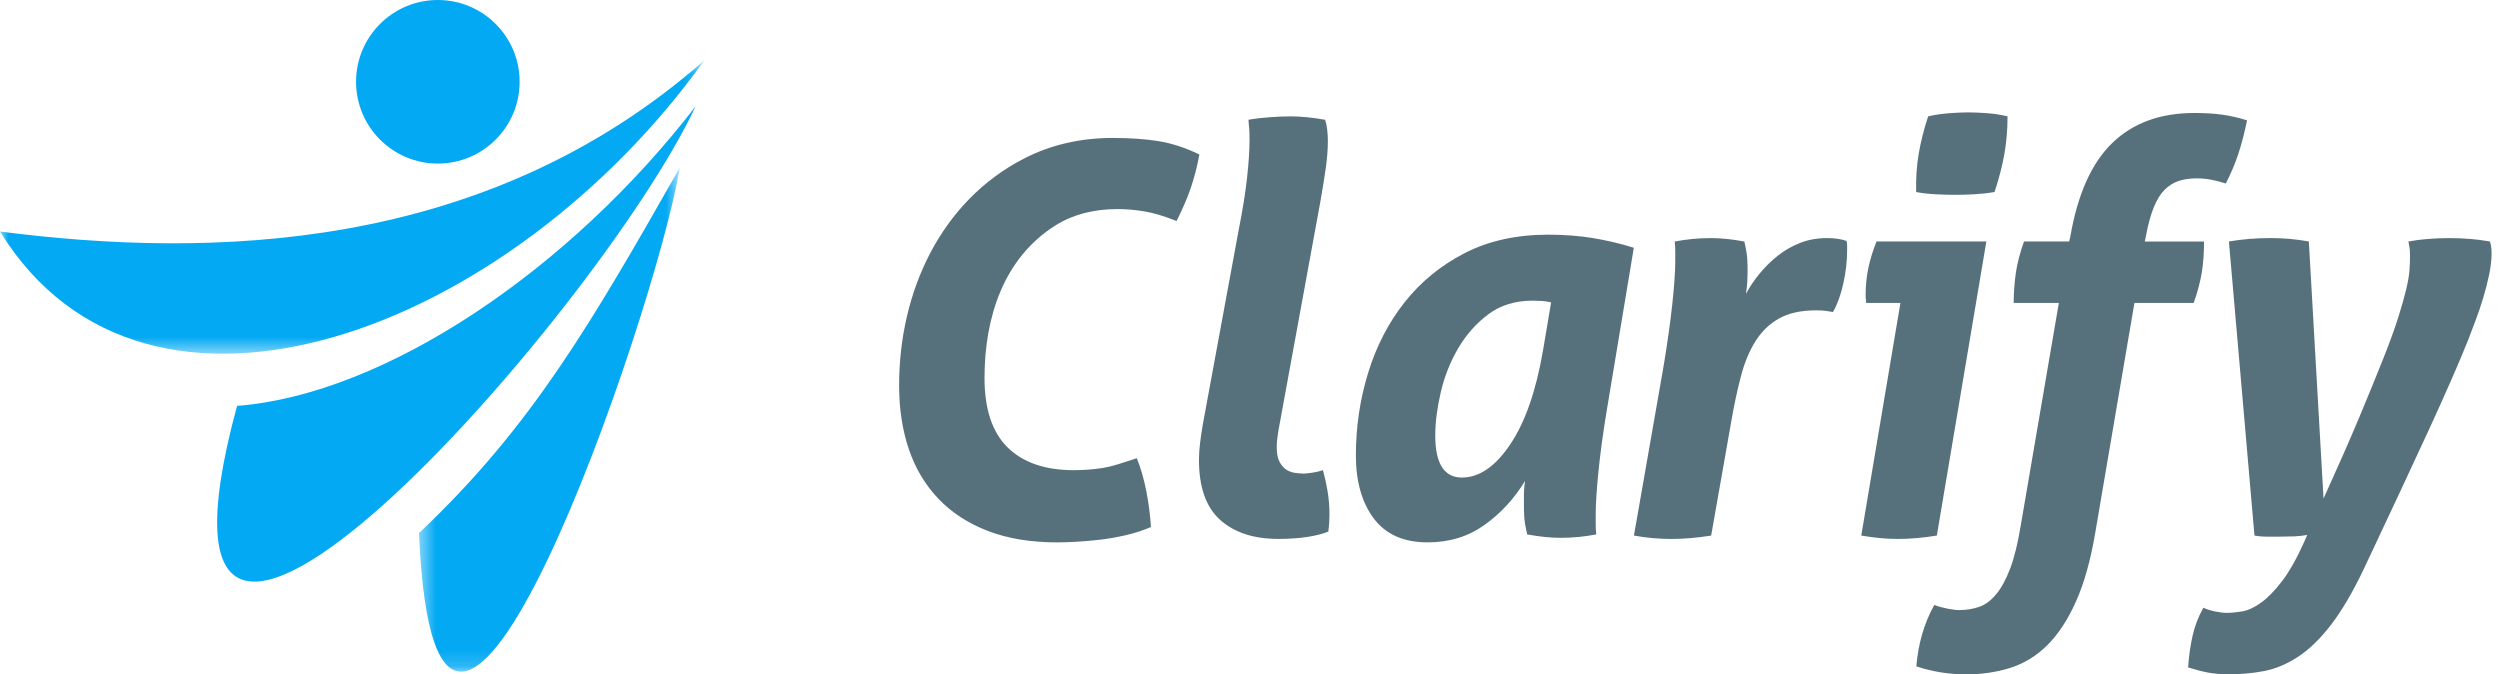 <svg fill="none" height="41" width="152" xmlns="http://www.w3.org/2000/svg">
  <mask maskUnits="userSpaceOnUse" y="10" x="25" height="31" width="17" id="a">
    <path clip-rule="evenodd" d="M25.474 10.19h15.858v30.646H25.474V10.19z" fill-rule="evenodd" fill="#fff"></path>
  </mask>
  <g mask="url(#a)">
    <path clip-rule="evenodd" d="M25.474 32.412c1.084 25.177 14.368-13.237 15.858-22.221-5.417 9.516-9.045 15.796-15.858 22.221z" fill-rule="evenodd" fill="#03A9F3"></path>
  </g>
  <path clip-rule="evenodd" d="M14.413 24.677c-7.485 27.608 21.945-5.532 27.882-18.216-7.631 9.903-18.852 17.517-27.882 18.216z" fill-rule="evenodd" fill="#03A9F3"></path>
  <mask maskUnits="userSpaceOnUse" y="3" x="0" height="19" width="43" id="b">
    <path clip-rule="evenodd" d="M0 3.656h42.834V21.506H0V3.656z" fill-rule="evenodd" fill="#fff"></path>
  </mask>
  <g mask="url(#b)">
    <path clip-rule="evenodd" d="M-0 14.076C8.939 28.566 31.018 20.128 42.834 3.656 29.458 15.43 12.661 15.709-0 14.076z" fill-rule="evenodd" fill="#03A9F3"></path>
  </g>
  <path clip-rule="evenodd" d="M31.593 4.972c0 2.746-2.226 4.972-4.972 4.972-2.746 0-4.972-2.226-4.972-4.972S23.875 0 26.621 0c2.746 0 4.972 2.226 4.972 4.972z" fill-rule="evenodd" fill="#03A9F3"></path>
  <path clip-rule="evenodd" d="M120.77 14.683h-6.679c-.22.554-.386 1.089-.495 1.609-.112.519-.167 1.077-.167 1.676 0 .094.006.174.017.243.01.069.016.138.016.207h2.084l-2.381 14.144c.794.138 1.532.206 2.215.206.751 0 1.543-.068 2.38-.206l3.01-17.879zm30.62-0c-.771-.138-1.599-.207-2.48-.207-.441 0-.87.018-1.289.052-.419.033-.816.086-1.191.155.022.116.044.23.066.346.022.116.033.287.033.519 0 .276-.011.569-.033.881-.022.312-.087.698-.198 1.158-.109.461-.27 1.026-.478 1.694-.211.669-.514 1.505-.911 2.507-.397 1.002-.887 2.201-1.471 3.597-.584 1.394-1.307 3.037-2.167 4.928l-.893-15.632c-.771-.138-1.543-.207-2.314-.207-.881 0-1.73.069-2.546.207l1.554 17.879c.22.046.474.069.761.069h.761c.308 0 .606-.006.893-.017.285-.012.551-.042.793-.088l-.166.382c-.463 1.037-.919 1.849-1.371 2.436-.453.589-.883 1.028-1.29 1.314-.408.289-.788.462-1.142.52-.352.057-.66.086-.926.086-.198 0-.434-.029-.711-.086-.275-.058-.512-.133-.709-.225-.31.552-.53 1.129-.662 1.729-.132.599-.221 1.232-.265 1.901.441.138.843.242 1.206.312.365.069.801.103 1.308.103.705 0 1.399-.063 2.083-.191.683-.127 1.367-.408 2.049-.848.684-.438 1.356-1.083 2.017-1.936.661-.853 1.335-1.994 2.018-3.424 1.609-3.411 2.926-6.23 3.951-8.454 1.025-2.225 1.824-4.052 2.398-5.482.132-.345.281-.738.446-1.175.166-.438.319-.894.463-1.366.143-.474.265-.945.363-1.419.1-.471.149-.905.149-1.297 0-.276-.033-.518-.099-.726zm-40.309-.207c-.594 0-1.14.098-1.637.294-.495.195-.948.455-1.355.779-.408.323-.777.686-1.108 1.089-.33.402-.605.812-.827 1.228.044-.301.072-.554.083-.762.011-.207.017-.414.017-.622 0-.507-.022-.888-.066-1.142-.044-.254-.088-.473-.132-.657-.375-.069-.729-.121-1.059-.155-.33-.035-.661-.052-.992-.052-.727 0-1.455.069-2.182.207.021.208.032.398.032.57v.641c0 .623-.061 1.493-.181 2.611-.121 1.117-.303 2.404-.545 3.855l-1.786 10.202c.749.138 1.51.206 2.281.206.749 0 1.555-.068 2.415-.206l1.224-6.951c.176-1.016.374-1.937.594-2.768.22-.829.519-1.538.893-2.125.375-.588.853-1.044 1.438-1.366.585-.324 1.328-.483 2.232-.483.242 0 .441.009.596.033.154.023.297.046.429.07.265-.462.474-1.039.628-1.731.155-.691.232-1.36.232-2.005v-.312c0-.092-.011-.183-.033-.275-.331-.117-.728-.174-1.191-.174zm22.793 2.058c.088-.564.132-1.181.132-1.85h-3.604l.066-.311c.132-.714.293-1.303.479-1.763.187-.462.409-.819.662-1.073.253-.252.54-.432.86-.536.319-.104.679-.156 1.075-.156.33 0 .638.03.925.087.287.057.573.132.86.225.308-.6.562-1.199.761-1.799.197-.599.375-1.28.53-2.041-.509-.161-1.01-.276-1.507-.345-.495-.069-1.063-.102-1.702-.102-2.072 0-3.736.61-4.994 1.832-1.256 1.222-2.105 3.124-2.545 5.705l-.067.276h-2.744c-.243.669-.407 1.304-.497 1.903-.086.6-.132 1.21-.132 1.832h2.746l-2.315 13.522c-.177 1.082-.391 1.96-.645 2.628-.254.669-.541 1.194-.86 1.574-.32.381-.666.635-1.041.76-.374.127-.772.191-1.191.191-.176 0-.413-.027-.711-.086-.297-.057-.568-.132-.811-.224-.615 1.106-.979 2.35-1.09 3.734.993.324 1.995.485 3.01.485.969 0 1.872-.133 2.711-.398.837-.266 1.587-.726 2.249-1.385.66-.655 1.239-1.538 1.734-2.644.497-1.106.889-2.501 1.174-4.184l2.382-13.972h3.603c.243-.691.409-1.32.497-1.885zM70.424 8.578c-.804-.127-1.724-.191-2.761-.191-1.984 0-3.791.42-5.422 1.262-5.021 2.59-7.575 8.05-7.575 13.784 0 1.43.199 2.727.595 3.89.397 1.166.998 2.168 1.803 3.01.805.841 1.807 1.492 3.009 1.952 1.202.462 2.607.692 4.217.692.264 0 .622-.012 1.074-.033.453-.025.937-.064 1.456-.123.518-.056 1.051-.15 1.603-.276.551-.126 1.069-.293 1.554-.501-.043-.714-.137-1.441-.28-2.179-.144-.737-.337-1.406-.579-2.006-.419.139-.794.261-1.125.363-.33.105-.639.179-.925.226-.287.045-.574.08-.861.102-.286.024-.595.036-.925.036-1.742 0-3.081-.462-4.018-1.383-.937-.923-1.405-2.328-1.405-4.22 0-3.688 1.159-7.284 4.301-9.27 1.057-.668 2.325-1.002 3.802-1.002.507 0 1.043.046 1.604.138.562.092 1.218.288 1.968.587.374-.737.667-1.417.876-2.039.21-.623.38-1.292.513-2.005-.861-.416-1.693-.686-2.498-.813zM93.811 21.323c-.419 2.443-1.08 4.341-1.984 5.688-.904 1.349-1.885 2.024-2.943 2.024-1.08 0-1.62-.853-1.62-2.559 0-.785.111-1.654.331-2.611.22-.957.573-1.85 1.058-2.681.486-.829 1.097-1.52 1.835-2.073.738-.554 1.637-.831 2.696-.831.176 0 .358.006.545.017.187.012.38.04.578.087l-.495 2.94zm.331-7.056c-1.94 0-3.637.375-5.092 1.125-1.455.749-2.673 1.747-3.654 2.991-.981 1.244-1.719 2.674-2.215 4.289-.496 1.613-.744 3.285-.744 5.015 0 1.589.363 2.869 1.091 3.838.728.968 1.818 1.451 3.273 1.451 1.324 0 2.48-.357 3.473-1.071.992-.714 1.807-1.603 2.446-2.662-.043.299-.066.563-.066.794v.657c0 .508.023.887.066 1.142.045.254.089.473.133.657.749.138 1.432.207 2.05.207.705 0 1.422-.069 2.149-.207-.021-.208-.033-.399-.033-.572v-.639c0-.623.056-1.493.166-2.611.111-1.117.287-2.404.529-3.855l1.622-9.752c-.817-.255-1.643-.45-2.48-.588-.838-.138-1.742-.208-2.712-.208zm24.709-2.421c.354 0 .744-.012 1.174-.033.43-.024.843-.07 1.241-.138.264-.785.462-1.545.595-2.282.131-.738.198-1.511.198-2.318-.374-.092-.778-.156-1.208-.191-.429-.033-.821-.051-1.174-.051-.352 0-.748.018-1.19.051-.441.035-.86.099-1.256.191-.265.807-.457 1.574-.579 2.3-.121.725-.17 1.492-.149 2.3.353.068.75.114 1.191.138.44.021.827.033 1.157.033zM80.436 28.586c-.198.068-.419.12-.662.156-.242.033-.407.051-.495.051-.199 0-.396-.018-.595-.051-.199-.036-.375-.111-.53-.225-.154-.117-.281-.277-.38-.485-.099-.207-.149-.495-.149-.864 0-.255.033-.576.099-.968l2.547-13.903c.132-.738.242-1.417.331-2.039.087-.623.132-1.176.132-1.66 0-.531-.055-.969-.166-1.316-.773-.138-1.478-.207-2.116-.207-.354 0-.771.018-1.257.052-.485.035-.916.087-1.291.155.023.208.039.398.05.571.012.173.018.386.018.639 0 .623-.05 1.389-.149 2.299-.1.912-.272 1.978-.513 3.199l-2.182 11.827c-.067.393-.121.767-.166 1.124-.044.357-.066.698-.066 1.02 0 1.66.43 2.875 1.289 3.648.86.771 2.038 1.157 3.537 1.157.64 0 1.224-.039 1.753-.119.53-.082.96-.191 1.289-.33.023-.183.039-.357.05-.518.011-.162.017-.335.017-.519 0-.483-.038-.956-.116-1.418-.077-.462-.172-.887-.281-1.279z" fill-rule="evenodd" fill="#57717C"></path>
</svg>